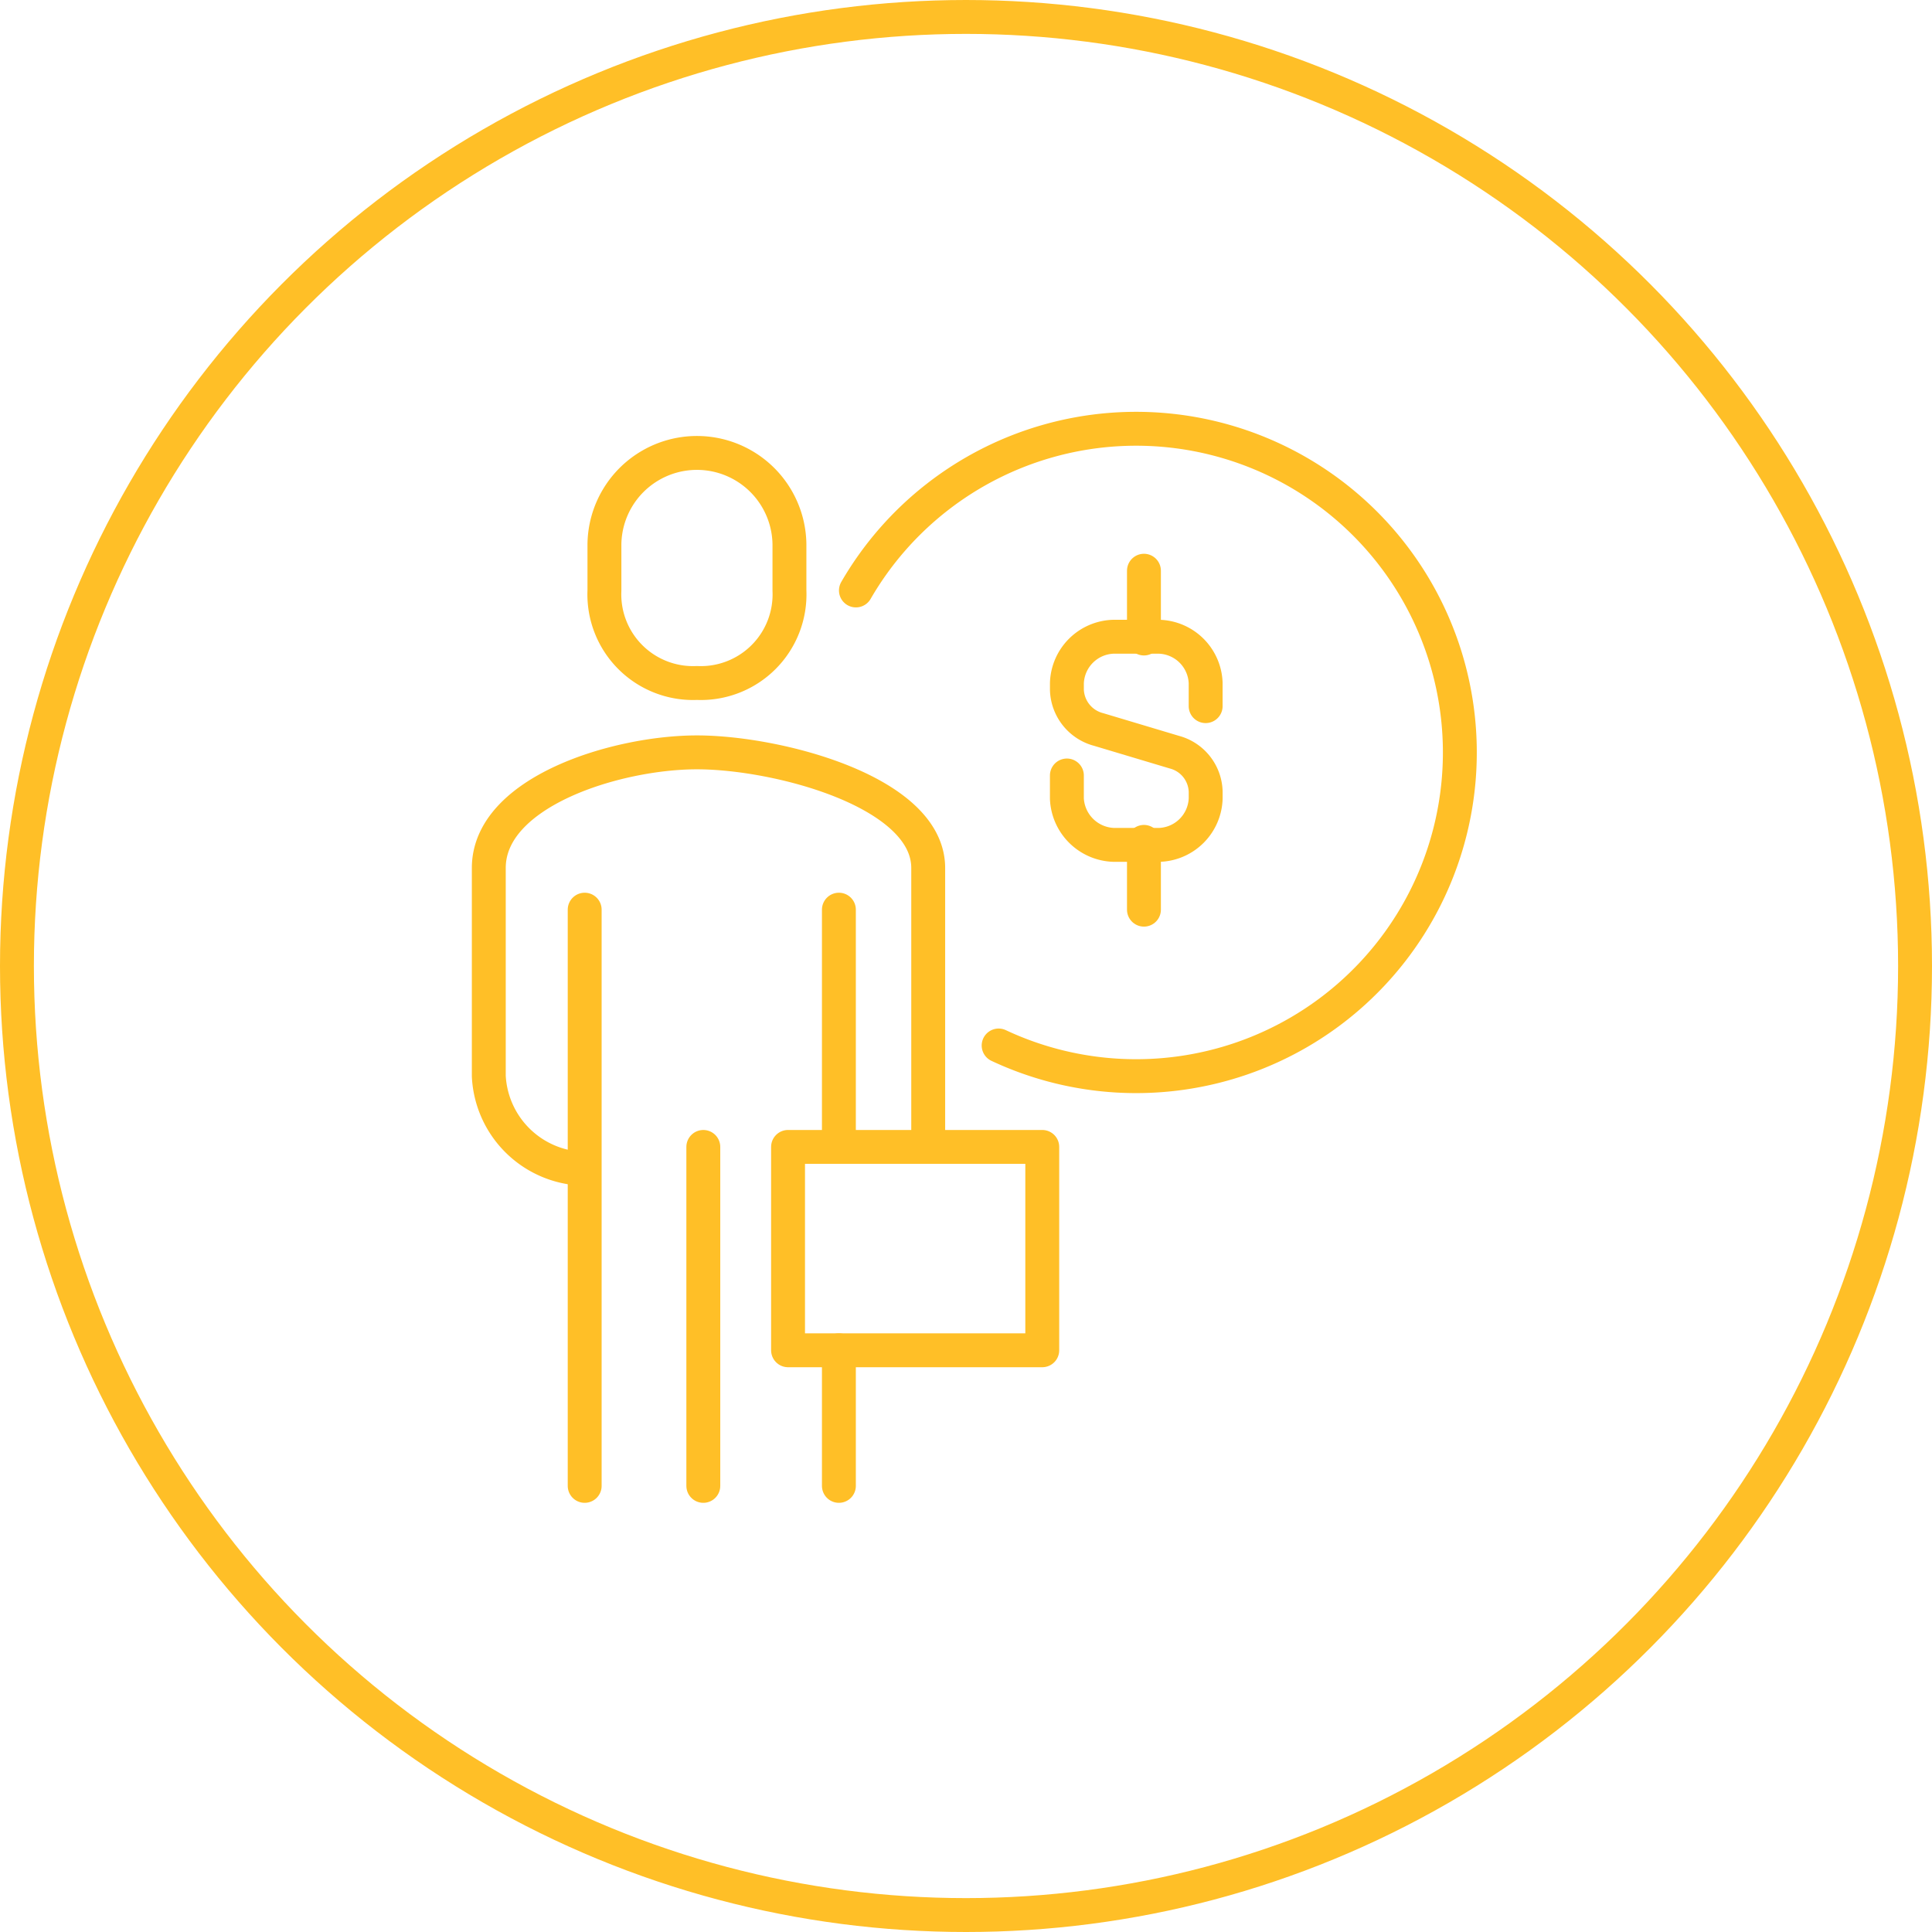 <svg xmlns="http://www.w3.org/2000/svg" width="114" height="114" viewBox="0 0 114 114">
  <g id="Icon-Careers-Students-Competitive_Compensation" transform="translate(-62.5 -17.731)">
    <circle id="Ellipse_16" data-name="Ellipse 16" cx="56" cy="56" r="56" transform="translate(63.5 18.731)" fill="none" stroke="#ffbf27" stroke-linecap="round" stroke-linejoin="round" stroke-width="2"/>
    <g id="Group_5878" data-name="Group 5878" transform="translate(-2416.163 -2426.023)">
      <path id="Path_15431" data-name="Path 15431" d="M2512.963,2507.606a5.755,5.755,0,0,1-5.458-5.458v-12.282c0-4.507,7.541-6.823,12.282-6.823s13.646,2.316,13.646,6.823v16.376" transform="translate(0 5.105)" fill="none" stroke="#ffbf27" stroke-linecap="round" stroke-linejoin="round" stroke-width="2"/>
      <path id="Path_15432" data-name="Path 15432" d="M2517.963,2483.689a5.232,5.232,0,0,1-5.458-5.459V2475.5a5.459,5.459,0,0,1,10.917,0v2.729A5.232,5.232,0,0,1,2517.963,2483.689Z" transform="translate(1.823 0.365)" fill="none" stroke="#ffbf27" stroke-linecap="round" stroke-linejoin="round" stroke-width="2"/>
      <line id="Line_13036" data-name="Line 13036" y1="34" transform="translate(2513.163 2497.43)" fill="none" stroke="#ffbf27" stroke-linecap="round" stroke-linejoin="round" stroke-width="2"/>
      <line id="Line_13037" data-name="Line 13037" y2="14" transform="translate(2528.163 2497.43)" fill="none" stroke="#ffbf27" stroke-linecap="round" stroke-linejoin="round" stroke-width="2"/>
      <line id="Line_13038" data-name="Line 13038" y2="8" transform="translate(2528.163 2523.43)" fill="none" stroke="#ffbf27" stroke-linecap="round" stroke-linejoin="round" stroke-width="2"/>
      <line id="Line_13039" data-name="Line 13039" y2="20" transform="translate(2520.163 2511.43)" fill="none" stroke="#ffbf27" stroke-linecap="round" stroke-linejoin="round" stroke-width="2"/>
      <rect id="Rectangle_1655" data-name="Rectangle 1655" width="15" height="12" transform="translate(2540.163 2523.429) rotate(180)" fill="none" stroke="#ffbf27" stroke-linecap="round" stroke-linejoin="round" stroke-width="2"/>
      <path id="Path_15433" data-name="Path 15433" d="M2523.379,2478.594a19.1,19.1,0,1,1,8.421,26.851" transform="translate(5.789)" fill="none" stroke="#ffbf27" stroke-linecap="round" stroke-linejoin="round" stroke-width="2"/>
      <path id="Path_15434" data-name="Path 15434" d="M2532.5,2486.231v1.365a2.859,2.859,0,0,0,2.76,2.729h2.7a2.832,2.832,0,0,0,2.729-2.729v-.412a2.479,2.479,0,0,0-1.852-2.331l-4.462-1.336a2.5,2.5,0,0,1-1.874-2.331v-.413a2.831,2.831,0,0,1,2.729-2.729h2.729a2.832,2.832,0,0,1,2.729,2.729v1.365" transform="translate(9.116 3.282)" fill="none" stroke="#ffbf27" stroke-linecap="round" stroke-linejoin="round" stroke-width="2"/>
      <line id="Line_13040" data-name="Line 13040" y1="4" transform="translate(2546.163 2477.43)" fill="none" stroke="#ffbf27" stroke-linecap="round" stroke-linejoin="round" stroke-width="2"/>
      <line id="Line_13041" data-name="Line 13041" y2="4" transform="translate(2546.163 2493.43)" fill="none" stroke="#ffbf27" stroke-linecap="round" stroke-linejoin="round" stroke-width="2"/>
    </g>
  </g>
</svg>
